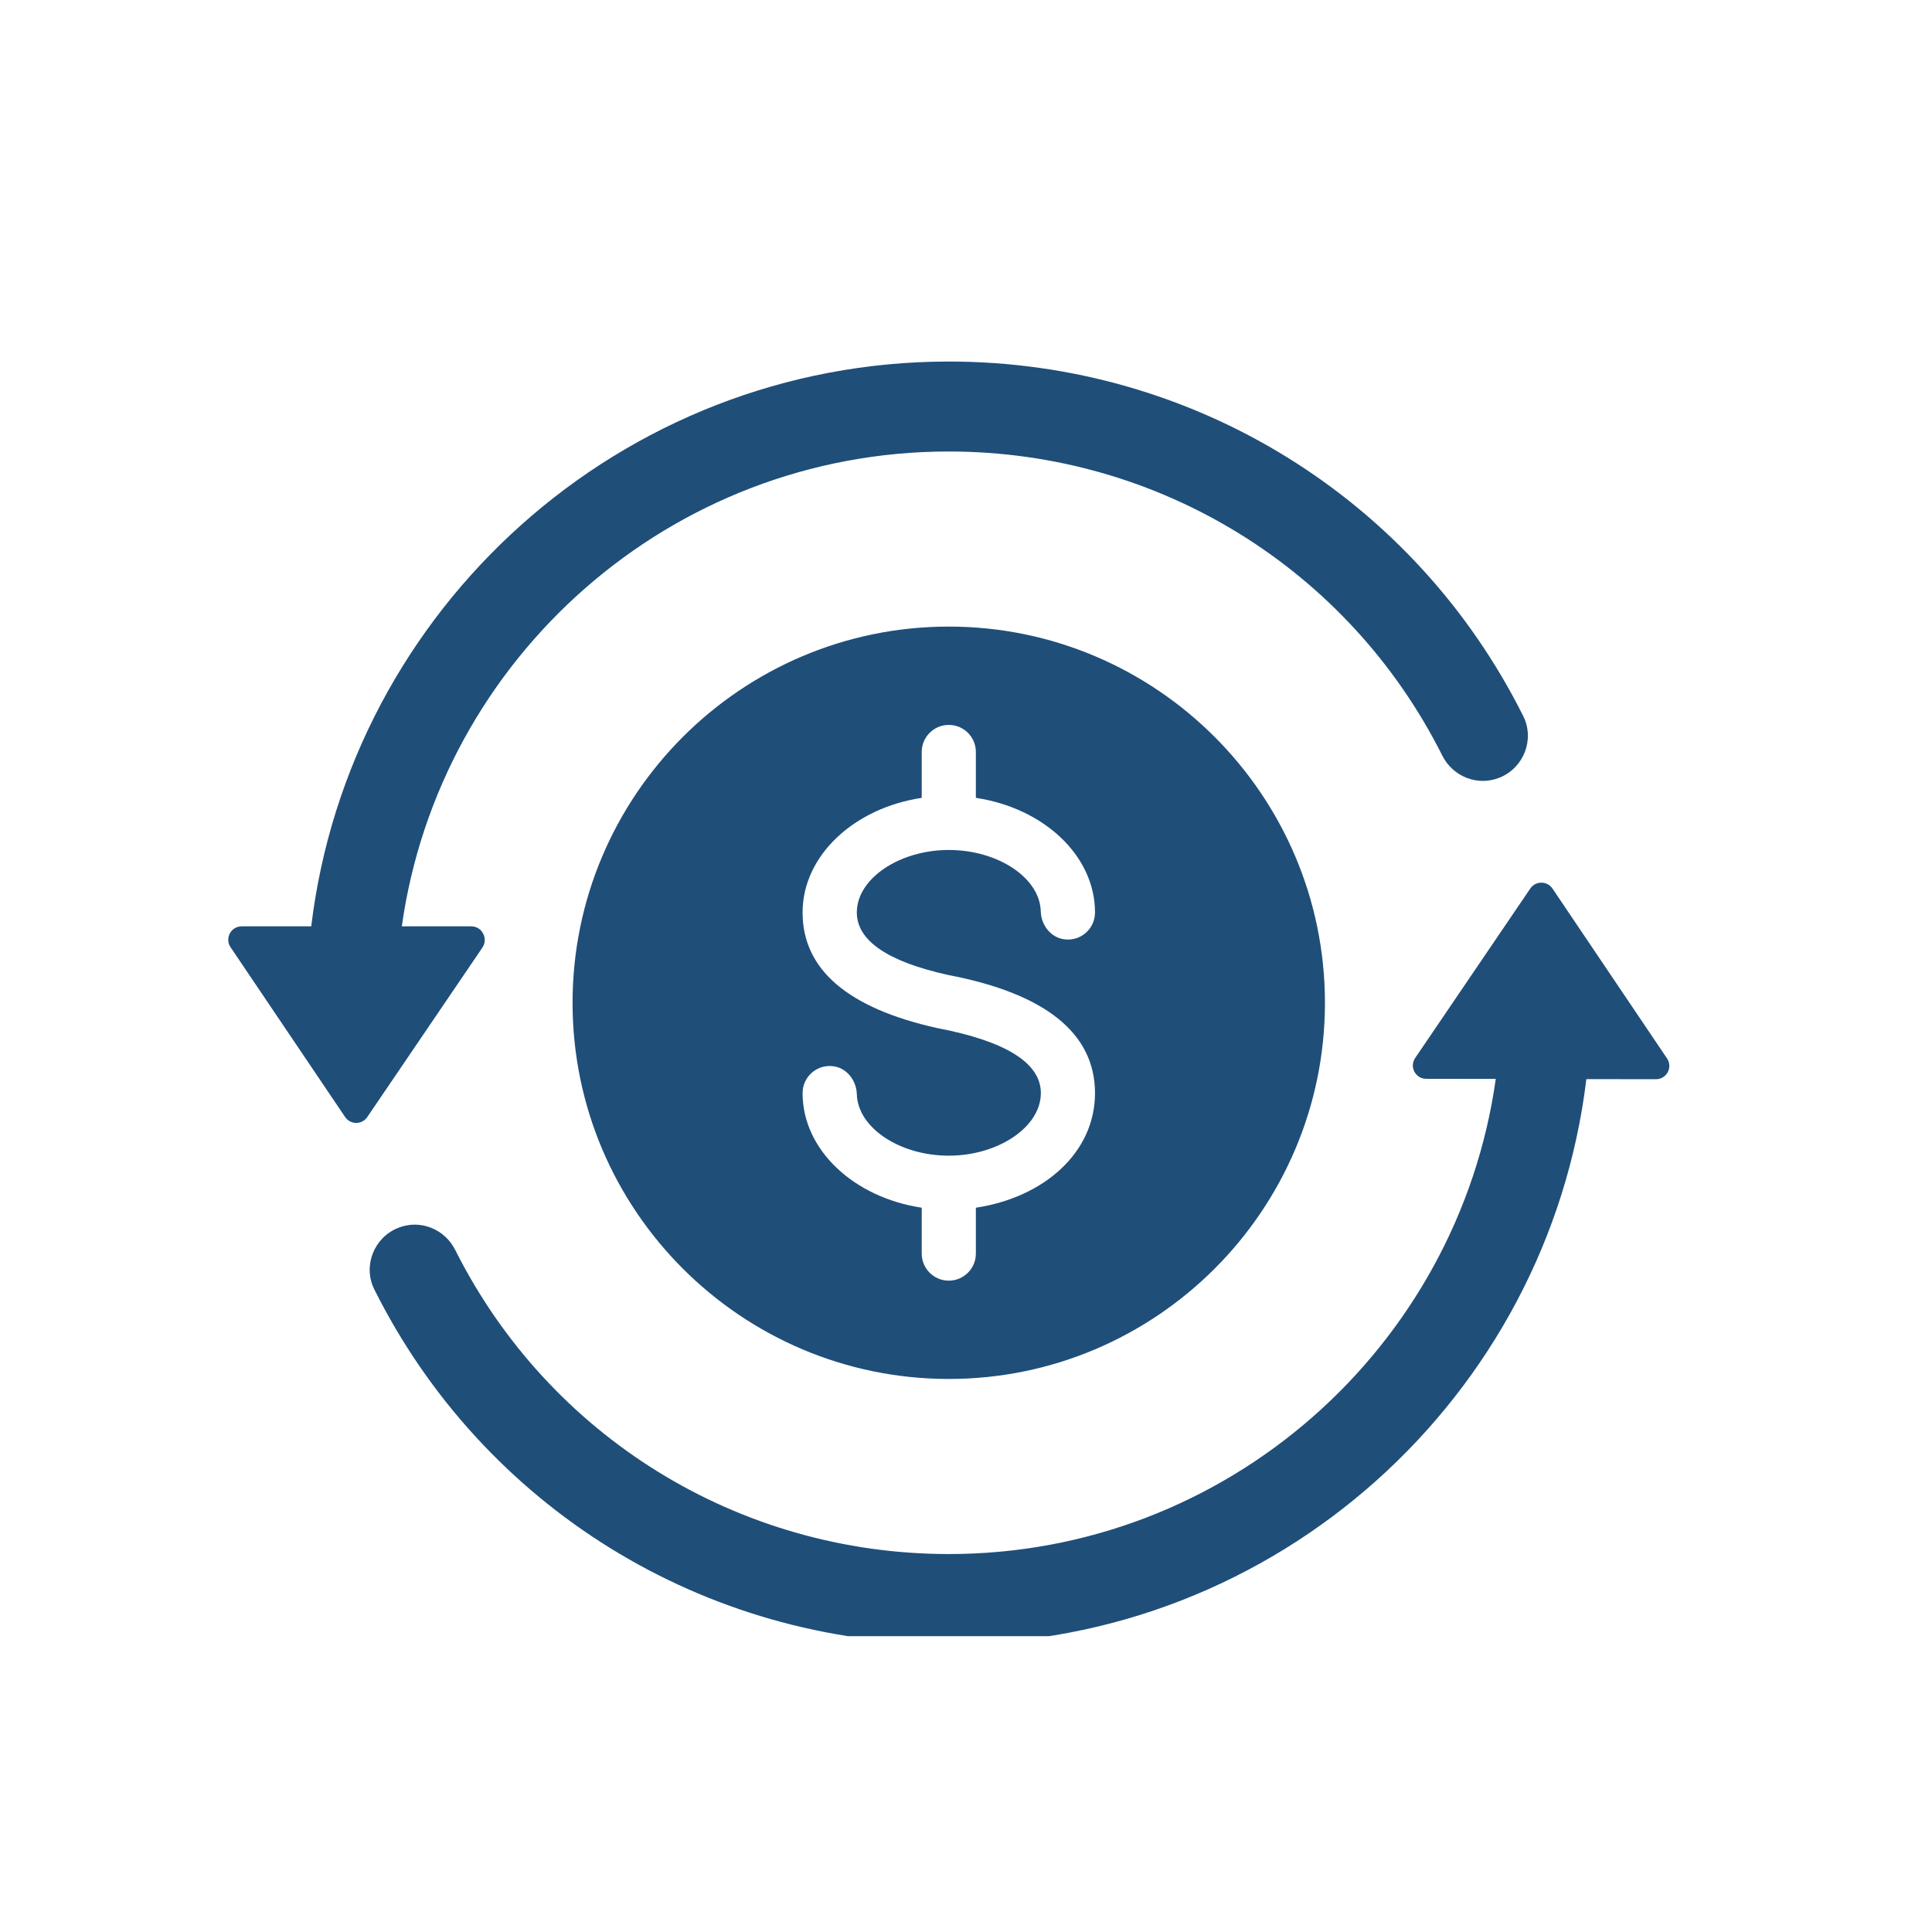 <svg xmlns="http://www.w3.org/2000/svg" xmlns:xlink="http://www.w3.org/1999/xlink" width="100" zoomAndPan="magnify" viewBox="0 0 75 75" height="100" preserveAspectRatio="xMidYMid meet" version="1.0"><defs><clipPath id="82cb6ddca9"><path d="M 8.711 14.016 L 60 14.016 L 60 44 L 8.711 44 Z M 8.711 14.016 " clip-rule="nonzero"/></clipPath><clipPath id="19a02a39c9"><path d="M 14 34 L 64.961 34 L 64.961 63.516 L 14 63.516 Z M 14 34 " clip-rule="nonzero"/></clipPath></defs><g clip-path="url(#82cb6ddca9)"><path fill="#1f4e79" d="M 18.301 35.961 L 15.598 35.961 C 17.062 25.551 26.023 17.527 36.828 17.527 C 45.012 17.527 52.367 22.109 55.992 29.336 C 56.406 30.156 57.371 30.535 58.223 30.184 C 59.156 29.801 59.582 28.703 59.133 27.801 C 54.926 19.379 46.359 14.035 36.832 14.035 C 24.098 14.035 13.57 23.625 12.082 35.961 L 9.379 35.961 C 8.965 35.961 8.719 36.426 8.949 36.77 L 13.398 43.363 C 13.605 43.668 14.051 43.668 14.258 43.363 L 18.727 36.785 C 18.961 36.441 18.715 35.961 18.301 35.961 Z M 18.301 35.961 " fill-opacity="1" fill-rule="nonzero"/></g><g clip-path="url(#19a02a39c9)"><path fill="#1f4e79" d="M 64.715 41.09 L 60.266 34.492 C 60.062 34.191 59.613 34.188 59.406 34.492 L 54.938 41.07 C 54.703 41.414 54.949 41.879 55.363 41.879 L 58.066 41.883 C 56.602 52.293 47.641 60.328 36.836 60.328 C 28.652 60.328 21.297 55.746 17.672 48.523 C 17.258 47.699 16.293 47.32 15.441 47.672 C 14.508 48.055 14.082 49.152 14.531 50.055 C 18.738 58.477 27.305 63.82 36.832 63.82 C 49.566 63.82 60.094 54.227 61.582 41.891 L 64.285 41.895 C 64.699 41.895 64.945 41.434 64.715 41.09 Z M 64.715 41.09 " fill-opacity="1" fill-rule="nonzero"/></g><path fill="#1f4e79" d="M 22.227 38.93 C 22.227 46.98 28.777 53.531 36.832 53.531 C 44.883 53.531 51.434 46.98 51.434 38.93 C 51.434 30.875 44.883 24.324 36.832 24.324 C 28.777 24.324 22.227 30.875 22.227 38.93 Z M 37.883 29.191 L 37.883 30.973 C 40.512 31.367 42.508 33.211 42.508 35.422 C 42.508 36.035 41.984 36.527 41.359 36.469 C 40.812 36.422 40.418 35.93 40.402 35.379 C 40.371 34.082 38.746 32.996 36.832 32.996 C 34.918 32.996 33.262 34.105 33.262 35.422 C 33.262 36.512 34.453 37.328 36.805 37.848 C 40.578 38.566 42.508 40.113 42.508 42.434 C 42.508 44.754 40.512 46.488 37.883 46.883 L 37.883 48.664 C 37.883 49.242 37.414 49.715 36.832 49.715 C 36.25 49.715 35.781 49.242 35.781 48.664 L 35.781 46.883 C 33.152 46.488 31.156 44.645 31.156 42.434 C 31.156 41.82 31.684 41.328 32.309 41.387 C 32.852 41.434 33.246 41.926 33.262 42.477 C 33.297 43.773 34.918 44.863 36.832 44.863 C 38.75 44.863 40.406 43.75 40.406 42.434 C 40.406 41.266 39.051 40.418 36.383 39.91 C 32.906 39.137 31.156 37.633 31.156 35.422 C 31.156 33.215 33.152 31.367 35.781 30.973 L 35.781 29.191 C 35.781 28.613 36.25 28.141 36.832 28.141 C 37.414 28.141 37.883 28.613 37.883 29.191 Z M 37.883 29.191 " fill-opacity="1" fill-rule="nonzero"/></svg>